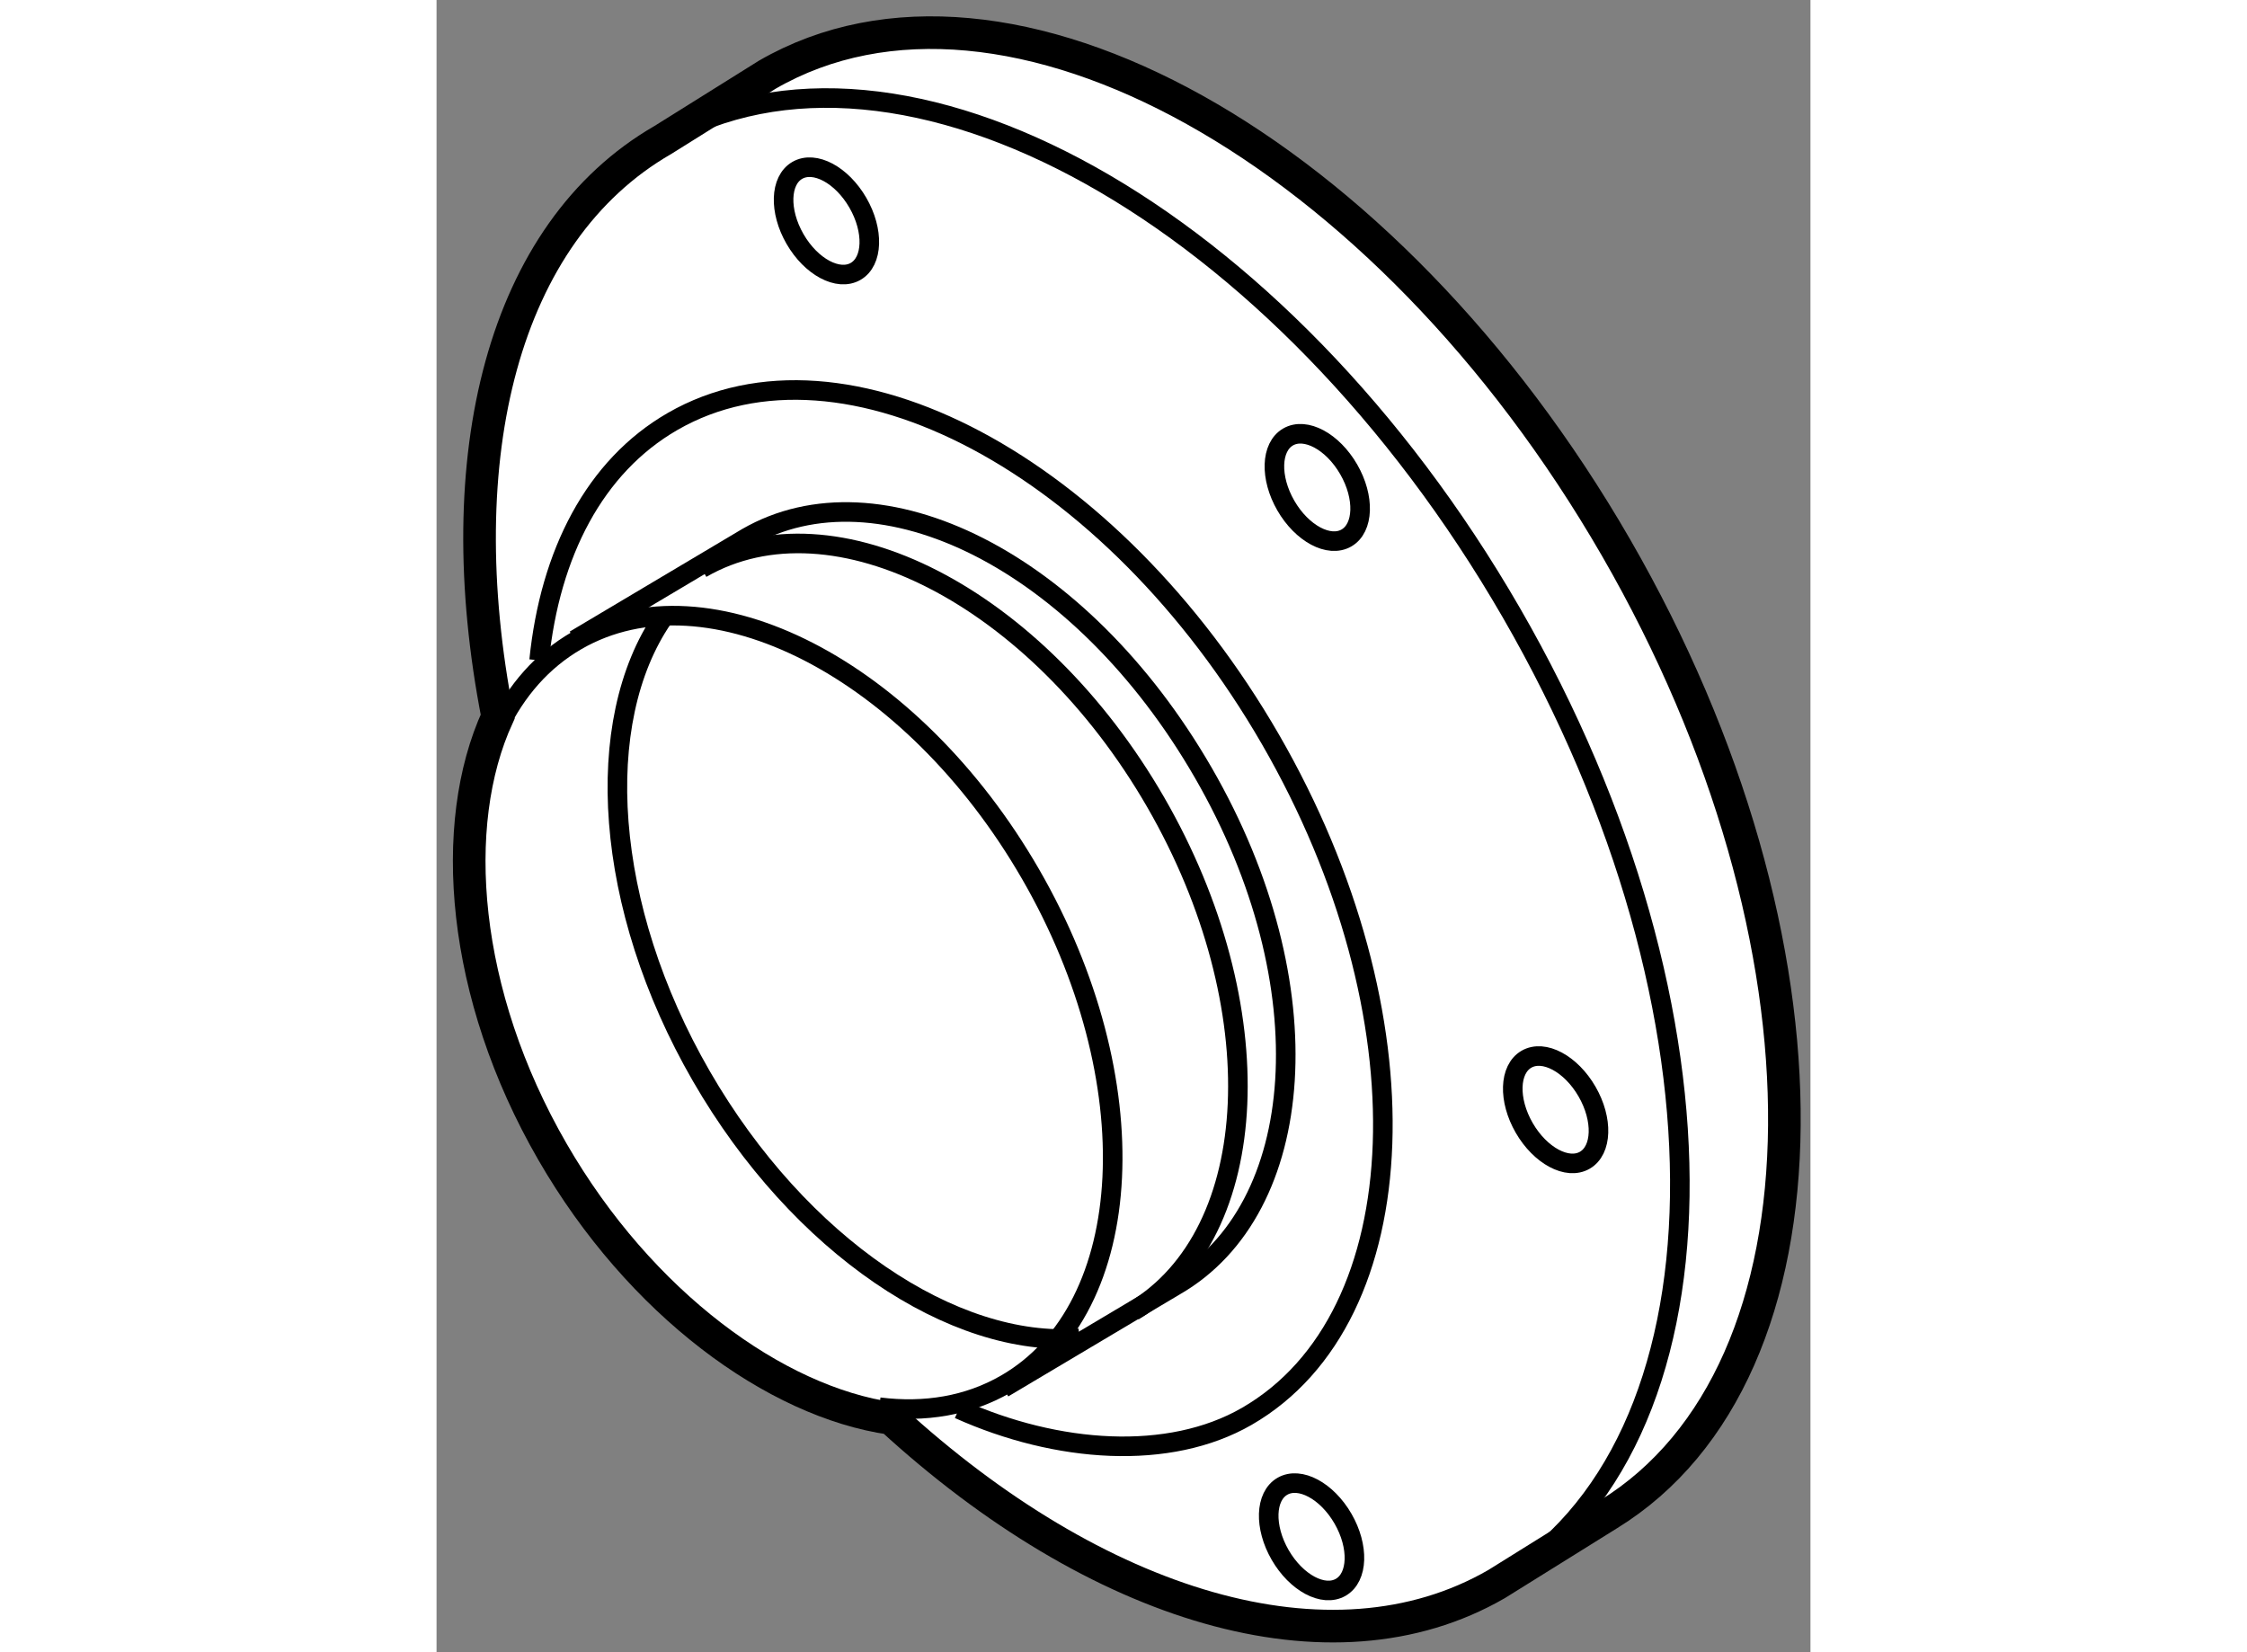 <?xml version="1.0" encoding="utf-8"?>
<!-- Generator: Adobe Illustrator 15.1.0, SVG Export Plug-In . SVG Version: 6.00 Build 0)  -->
<!DOCTYPE svg PUBLIC "-//W3C//DTD SVG 1.1//EN" "http://www.w3.org/Graphics/SVG/1.1/DTD/svg11.dtd">
<svg version="1.1" xmlns="http://www.w3.org/2000/svg" xmlns:xlink="http://www.w3.org/1999/xlink" x="0px" y="0px" width="244.8px"
	 height="180px" viewBox="161.859 53.154 21.056 25.321" enable-background="new 0 0 244.8 180" xml:space="preserve">
	
<rect x="161.859" y="53.154" width="21.056" height="25.321" fill="#808080" stroke="none"/>
	
<g><path fill="#FFFFFF" stroke="#000000" stroke-width="0.5" d="M168.827,74.893c-1.774-0.254-3.847-1.758-5.193-4.09
			c-1.393-2.413-1.599-5.007-0.838-6.667l0,0c-0.776-3.981,0.075-7.419,2.53-8.836l1.603-1.002
			c3.654-2.109,9.476,1.135,13.005,7.246c3.492,6.048,3.429,12.637-0.114,14.818l-1.716,1.069
			C175.561,78.9,171.967,77.774,168.827,74.893L168.827,74.893z"></path><path fill="none" stroke="#000000" stroke-width="0.3" d="M165.327,55.3c3.654-2.109,9.476,1.135,13.005,7.246
			s3.427,12.776-0.227,14.885"></path><path fill="none" stroke="#000000" stroke-width="0.3" d="M162.804,64.309c0.274-0.571,0.675-1.033,1.201-1.337
			c2.026-1.17,5.142,0.432,6.958,3.579s1.647,6.646-0.38,7.815c-0.577,0.333-1.242,0.441-1.939,0.354"></path><ellipse transform="matrix(0.866 -0.5 0.5 0.866 -6.819 95.803)" fill="none" stroke="#000000" stroke-width="0.3" cx="175.361" cy="60.626" rx="0.556" ry="0.894"></ellipse><ellipse transform="matrix(0.866 -0.5 0.5 0.866 -5.784 91.495)" fill="none" stroke="#000000" stroke-width="0.3" cx="167.839" cy="56.54" rx="0.556" ry="0.894"></ellipse><ellipse transform="matrix(0.866 -0.5 0.5 0.866 -14.872 97.914)" fill="none" stroke="#000000" stroke-width="0.3" cx="175.274" cy="76.708" rx="0.556" ry="0.894"></ellipse><ellipse transform="matrix(0.866 -0.5 0.5 0.866 -11.098 98.907)" fill="none" stroke="#000000" stroke-width="0.3" cx="179.014" cy="70.163" rx="0.556" ry="0.894"></ellipse><path fill="none" stroke="#000000" stroke-width="0.3" d="M171.711,73.665c-1.922,0.154-4.29-1.414-5.794-4.019
			c-1.501-2.6-1.677-5.43-0.589-7.019"></path><path fill="none" stroke="#000000" stroke-width="0.3" d="M163.431,63.274c0.167-1.641,0.852-2.972,2.044-3.66
			c2.631-1.519,6.734,0.663,9.165,4.873c2.431,4.21,2.268,8.854-0.363,10.373c-1.192,0.688-2.908,0.565-4.413-0.111"></path><path fill="none" stroke="#000000" stroke-width="0.3" d="M165.919,61.865c2.026-1.17,5.143,0.434,6.961,3.583
			c1.807,3.13,1.651,6.607-0.34,7.798"></path><path fill="none" stroke="#000000" stroke-width="0.3" d="M170.544,74.426l2.638-1.569c2.026-1.17,2.31-4.6,0.428-7.86
			c-1.882-3.26-4.969-4.774-6.995-3.604l-2.638,1.569"></path></g>


</svg>